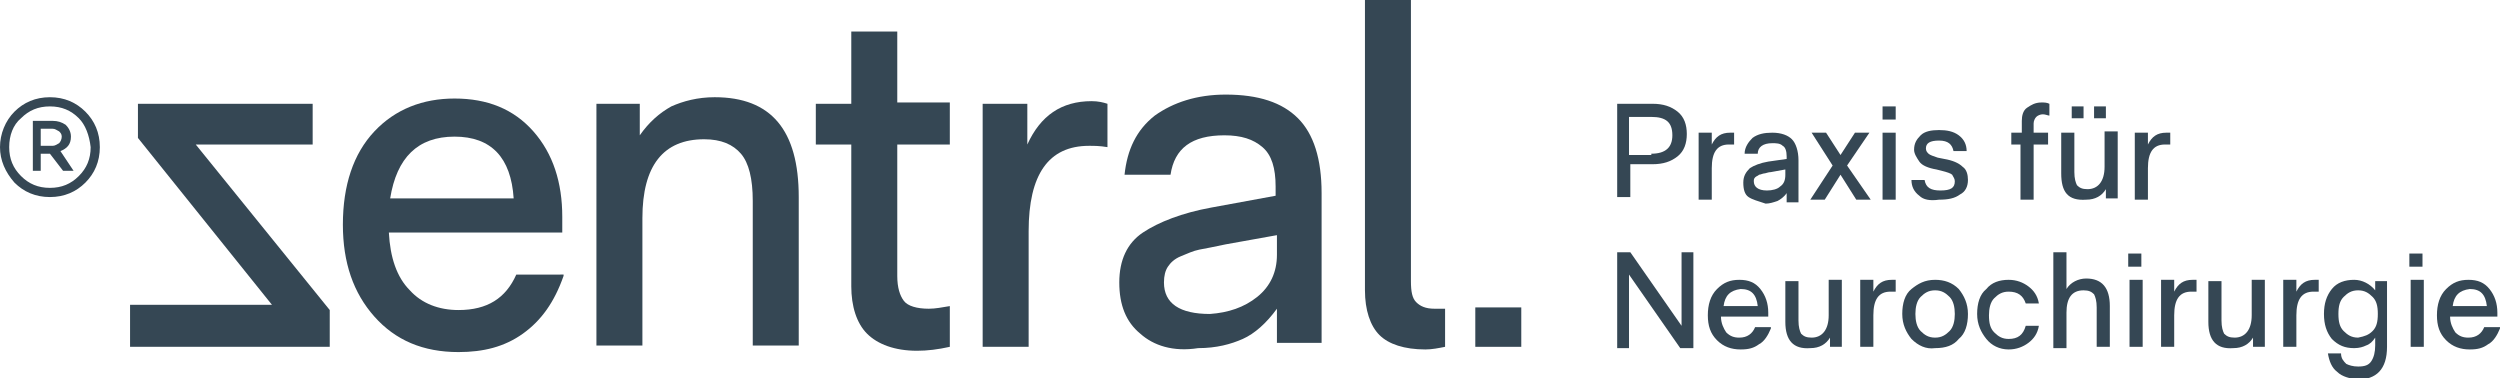 <?xml version="1.0" encoding="UTF-8"?>
<svg xmlns="http://www.w3.org/2000/svg" xmlns:xlink="http://www.w3.org/1999/xlink" version="1.1" id="Ebene_1" x="0px" y="0px" viewBox="0 0 190.3 28.8" style="enable-background:new 0 0 190.3 28.8;" xml:space="preserve">
<style type="text/css">
	.st0{fill:#354754;}
</style>
<g>
	<g>
		<path class="st0" d="M123.1,7.9h2.7c0.8,0,1.4,0.2,1.9,0.6c0.5,0.4,0.7,1,0.7,1.7c0,0.7-0.2,1.3-0.7,1.7c-0.5,0.4-1.1,0.6-1.9,0.6    h-1.7v2.5h-1V7.9z M125.7,11.7c1.1,0,1.6-0.5,1.6-1.4c0-1-0.5-1.4-1.6-1.4h-1.7v2.9H125.7z"></path>
		<path class="st0" d="M129.4,10.1h0.9V11c0.3-0.6,0.7-0.9,1.4-0.9c0.1,0,0.3,0,0.3,0V11c-0.2,0-0.3,0-0.4,0c-0.9,0-1.3,0.6-1.3,1.8    v2.4h-1V10.1z"></path>
		<path class="st0" d="M133.1,15c-0.3-0.2-0.4-0.6-0.4-1.1c0-0.5,0.2-0.8,0.5-1.1c0.3-0.2,0.8-0.4,1.4-0.5l1.4-0.2v-0.2    c0-0.4-0.1-0.7-0.3-0.8c-0.2-0.2-0.5-0.2-0.8-0.2c-0.7,0-1.1,0.3-1.1,0.8h-1c0-0.5,0.3-0.9,0.6-1.2c0.4-0.3,0.9-0.4,1.5-0.4    c0.7,0,1.2,0.2,1.5,0.5c0.3,0.3,0.5,0.9,0.5,1.6v3.2H136v-0.7c-0.2,0.3-0.5,0.5-0.7,0.6c-0.3,0.1-0.6,0.2-0.9,0.2    C133.8,15.3,133.4,15.2,133.1,15z M135.5,14.2c0.3-0.2,0.4-0.5,0.4-0.9v-0.4l-1.1,0.2c-0.2,0-0.4,0.1-0.5,0.1    c-0.1,0-0.3,0.1-0.4,0.1c-0.1,0.1-0.2,0.1-0.3,0.2c-0.1,0.1-0.1,0.2-0.1,0.3c0,0.4,0.3,0.7,1,0.7    C134.9,14.5,135.3,14.4,135.5,14.2z"></path>
		<path class="st0" d="M139.5,12.6l-1.6-2.5h1.1l1.1,1.7l1.1-1.7h1.1l-1.7,2.5l1.8,2.6h-1.1l-1.2-1.9l-1.2,1.9h-1.1L139.5,12.6z"></path>
		<path class="st0" d="M143.3,8.1h1v1h-1V8.1z M143.3,10.1h1v5.1h-1V10.1z"></path>
		<path class="st0" d="M146.1,14.9c-0.4-0.3-0.6-0.7-0.6-1.2h1c0.1,0.6,0.5,0.8,1.2,0.8c0.8,0,1.1-0.2,1.1-0.7    c0-0.2-0.1-0.3-0.2-0.5c-0.1-0.1-0.4-0.2-0.8-0.3l-0.4-0.1c-0.6-0.1-1.1-0.3-1.3-0.6s-0.4-0.6-0.4-0.9c0-0.5,0.2-0.8,0.5-1.1    c0.3-0.3,0.8-0.4,1.4-0.4c0.6,0,1.1,0.1,1.5,0.4c0.4,0.3,0.6,0.7,0.6,1.2h-1c-0.1-0.5-0.4-0.8-1.1-0.8c-0.7,0-1,0.2-1,0.6    c0,0.2,0.1,0.3,0.2,0.4c0.1,0.1,0.4,0.2,0.7,0.3l0.5,0.1c0.6,0.1,1.1,0.3,1.4,0.6c0.3,0.2,0.4,0.6,0.4,1c0,0.5-0.2,0.9-0.6,1.1    c-0.4,0.3-0.9,0.4-1.6,0.4C146.9,15.3,146.4,15.2,146.1,14.9z"></path>
		<path class="st0" d="M153.9,11h-0.8v-0.9h0.8V9.2c0-0.4,0.1-0.8,0.4-1c0.3-0.2,0.6-0.4,1.1-0.4c0.2,0,0.4,0,0.6,0.1v0.9    c-0.1,0-0.3-0.1-0.5-0.1c-0.2,0-0.4,0.1-0.5,0.2c-0.1,0.1-0.2,0.3-0.2,0.5v0.7h1.1V11h-1.1v4.2h-1V11z"></path>
		<path class="st0" d="M156.9,13.2v-3.1h1v3c0,0.5,0.1,0.8,0.2,1c0.2,0.2,0.4,0.3,0.8,0.3c0.8,0,1.3-0.6,1.3-1.7v-2.7h1v5.1h-0.9    v-0.7c-0.3,0.5-0.8,0.8-1.5,0.8C157.4,15.3,156.9,14.6,156.9,13.2z M157.7,8.1h0.9V9h-0.9V8.1z M159.4,8.1h0.9V9h-0.9V8.1z"></path>
		<path class="st0" d="M162.6,10.1h0.9V11c0.3-0.6,0.7-0.9,1.4-0.9c0.1,0,0.3,0,0.3,0V11c-0.2,0-0.3,0-0.4,0c-0.9,0-1.3,0.6-1.3,1.8    v2.4h-1V10.1z"></path>
		<path class="st0" d="M123.1,19.2h1l3.9,5.6v-5.6h0.9v7.3h-1l-3.9-5.6v5.6h-0.9V19.2z"></path>
		<path class="st0" d="M134.8,25c-0.2,0.5-0.5,1-0.9,1.2c-0.4,0.3-0.8,0.4-1.4,0.4c-0.7,0-1.3-0.2-1.8-0.7c-0.5-0.5-0.7-1.1-0.7-1.9    c0-0.8,0.2-1.5,0.7-2c0.5-0.5,1-0.7,1.7-0.7c0.7,0,1.2,0.2,1.6,0.7c0.4,0.5,0.6,1.1,0.6,1.8v0.3h-3.6c0,0.5,0.2,0.9,0.4,1.2    c0.3,0.3,0.6,0.4,1,0.4c0.6,0,1-0.3,1.2-0.8H134.8z M131.2,23.3h2.6c-0.1-0.9-0.5-1.3-1.3-1.3C131.7,22.1,131.3,22.5,131.2,23.3z"></path>
		<path class="st0" d="M135.9,24.5v-3.1h1v3c0,0.5,0.1,0.8,0.2,1c0.2,0.2,0.4,0.3,0.8,0.3c0.8,0,1.3-0.6,1.3-1.7v-2.7h1v5.1h-0.9    v-0.7c-0.3,0.5-0.8,0.8-1.5,0.8C136.5,26.6,135.9,25.9,135.9,24.5z"></path>
		<path class="st0" d="M141.7,21.3h0.9v0.9c0.3-0.6,0.7-0.9,1.4-0.9c0.1,0,0.3,0,0.3,0v0.9c-0.2,0-0.3,0-0.4,0    c-0.9,0-1.3,0.6-1.3,1.8v2.4h-1V21.3z"></path>
		<path class="st0" d="M145.5,25.8c-0.4-0.5-0.7-1.1-0.7-1.9c0-0.8,0.2-1.5,0.7-1.9s1-0.7,1.8-0.7c0.7,0,1.3,0.2,1.8,0.7    c0.4,0.5,0.7,1.1,0.7,1.9c0,0.8-0.2,1.5-0.7,1.9c-0.4,0.5-1,0.7-1.8,0.7C146.6,26.6,146,26.3,145.5,25.8z M148.4,25.2    c0.3-0.3,0.4-0.8,0.4-1.3s-0.1-1-0.4-1.3s-0.6-0.5-1.1-0.5c-0.5,0-0.8,0.2-1.1,0.5s-0.4,0.8-0.4,1.3s0.1,1,0.4,1.3    c0.3,0.3,0.6,0.5,1.1,0.5C147.8,25.7,148.1,25.5,148.4,25.2z"></path>
		<path class="st0" d="M151.2,25.8c-0.4-0.5-0.7-1.1-0.7-1.9c0-0.8,0.2-1.5,0.7-1.9c0.4-0.5,1-0.7,1.7-0.7c0.6,0,1.1,0.2,1.5,0.5    c0.4,0.3,0.7,0.7,0.8,1.3h-1c-0.2-0.6-0.6-0.9-1.3-0.9c-0.5,0-0.8,0.2-1.1,0.5c-0.3,0.3-0.4,0.8-0.4,1.3c0,0.6,0.1,1,0.4,1.3    c0.3,0.3,0.6,0.5,1.1,0.5c0.7,0,1.1-0.3,1.3-1h1c-0.1,0.6-0.4,1-0.8,1.3c-0.4,0.3-0.9,0.5-1.5,0.5    C152.2,26.6,151.6,26.3,151.2,25.8z"></path>
		<path class="st0" d="M156.3,19.2h1V22c0.3-0.5,0.9-0.8,1.5-0.8c1.2,0,1.8,0.7,1.8,2.1v3.1h-1v-3c0-0.5-0.1-0.8-0.2-1    c-0.2-0.2-0.4-0.3-0.8-0.3c-0.9,0-1.3,0.6-1.3,1.7v2.7h-1V19.2z"></path>
		<path class="st0" d="M162,19.3h1v1h-1V19.3z M162.1,21.3h1v5.1h-1V21.3z"></path>
		<path class="st0" d="M164.6,21.3h0.9v0.9c0.3-0.6,0.7-0.9,1.4-0.9c0.1,0,0.3,0,0.3,0v0.9c-0.2,0-0.3,0-0.4,0    c-0.9,0-1.3,0.6-1.3,1.8v2.4h-1V21.3z"></path>
		<path class="st0" d="M168.1,24.5v-3.1h1v3c0,0.5,0.1,0.8,0.2,1c0.2,0.2,0.4,0.3,0.8,0.3c0.8,0,1.3-0.6,1.3-1.7v-2.7h1v5.1h-0.9    v-0.7c-0.3,0.5-0.8,0.8-1.5,0.8C168.7,26.6,168.1,25.9,168.1,24.5z"></path>
		<path class="st0" d="M173.9,21.3h0.9v0.9c0.3-0.6,0.7-0.9,1.4-0.9c0.1,0,0.3,0,0.3,0v0.9c-0.2,0-0.3,0-0.4,0    c-0.9,0-1.3,0.6-1.3,1.8v2.4h-1V21.3z"></path>
		<path class="st0" d="M177.9,28.3c-0.4-0.3-0.6-0.8-0.7-1.4h1c0,0.4,0.2,0.6,0.4,0.8c0.2,0.1,0.5,0.2,0.9,0.2c0.5,0,0.8-0.1,1-0.4    c0.2-0.3,0.3-0.7,0.3-1.2v-0.6c-0.2,0.3-0.4,0.5-0.7,0.6c-0.2,0.1-0.5,0.2-0.9,0.2c-0.7,0-1.2-0.2-1.7-0.7    c-0.4-0.5-0.6-1.1-0.6-1.9c0-0.8,0.2-1.4,0.6-1.9c0.4-0.5,1-0.7,1.7-0.7c0.6,0,1.2,0.3,1.6,0.8v-0.7h0.9v5c0,1.7-0.8,2.5-2.3,2.5    C178.9,28.8,178.3,28.7,177.9,28.3z M180.6,25.2c0.3-0.3,0.4-0.7,0.4-1.3c0-0.6-0.1-1-0.4-1.3c-0.3-0.3-0.6-0.5-1.1-0.5    c-0.5,0-0.8,0.2-1.1,0.5c-0.3,0.3-0.4,0.7-0.4,1.3c0,0.6,0.1,1,0.4,1.3c0.3,0.3,0.6,0.5,1.1,0.5C180,25.6,180.3,25.5,180.6,25.2z"></path>
		<path class="st0" d="M183.4,19.3h1v1h-1V19.3z M183.5,21.3h1v5.1h-1V21.3z"></path>
		<path class="st0" d="M190.3,25c-0.2,0.5-0.5,1-0.9,1.2c-0.4,0.3-0.8,0.4-1.4,0.4c-0.7,0-1.3-0.2-1.8-0.7c-0.5-0.5-0.7-1.1-0.7-1.9    c0-0.8,0.2-1.5,0.7-2c0.5-0.5,1-0.7,1.7-0.7c0.7,0,1.2,0.2,1.6,0.7c0.4,0.5,0.6,1.1,0.6,1.8v0.3h-3.6c0,0.5,0.2,0.9,0.4,1.2    c0.3,0.3,0.6,0.4,1,0.4c0.6,0,1-0.3,1.2-0.8H190.3z M186.7,23.3h2.6c-0.1-0.9-0.5-1.3-1.3-1.3C187.2,22.1,186.8,22.5,186.7,23.3z"></path>
	</g>
	<g>
		<g>
			<path class="st0" d="M1.1,13.9C0.4,13.1,0,12.2,0,11.2s0.4-2,1.1-2.7c0.7-0.7,1.6-1.1,2.7-1.1s2,0.4,2.7,1.1     c0.7,0.7,1.1,1.6,1.1,2.7s-0.4,2-1.1,2.7c-0.7,0.7-1.6,1.1-2.7,1.1S1.8,14.6,1.1,13.9z M6,13.4c0.6-0.6,0.9-1.3,0.9-2.2     C6.8,10.3,6.5,9.5,6,9C5.4,8.4,4.7,8.1,3.8,8.1C2.9,8.1,2.2,8.4,1.6,9C1,9.5,0.7,10.3,0.7,11.2c0,0.9,0.3,1.6,0.9,2.2     c0.6,0.6,1.3,0.9,2.2,0.9C4.7,14.3,5.4,14,6,13.4z M2.5,9.2H4c0.4,0,0.7,0.1,1,0.3c0.2,0.2,0.4,0.5,0.4,0.9     c0,0.6-0.3,0.9-0.8,1.1L5.6,13H4.8l-1-1.3H3.1V13H2.5V9.2z M4,11.1c0.2,0,0.3-0.1,0.5-0.2c0.1-0.1,0.2-0.3,0.2-0.5     c0-0.2-0.1-0.3-0.2-0.4C4.3,9.9,4.2,9.8,4,9.8H3.1v1.3H4z"></path>
			<path class="st0" d="M25.1,26.4H9.9v-3.2h10.8L10.5,10.5V7.9h13.3V11h-8.9l10.2,12.6V26.4z"></path>
			<path class="st0" d="M42.9,21c-0.7,2-1.7,3.4-3.1,4.4s-3,1.4-4.9,1.4c-2.7,0-4.8-0.9-6.4-2.7c-1.6-1.8-2.4-4.1-2.4-7     c0-3,0.8-5.4,2.4-7.1s3.7-2.5,6.1-2.5c2.5,0,4.5,0.8,6,2.5c1.5,1.7,2.2,3.9,2.2,6.5v1.2H29.6c0.1,1.9,0.6,3.4,1.6,4.4     c0.9,1,2.2,1.5,3.7,1.5c2.2,0,3.6-0.9,4.4-2.7H42.9z M29.7,15.1h9.4c-0.2-3.1-1.7-4.7-4.5-4.7S30.2,12,29.7,15.1z"></path>
			<path class="st0" d="M45.3,7.9h3.4v2.4c0.7-1,1.5-1.7,2.4-2.2c0.9-0.4,2-0.7,3.3-0.7c4.3,0,6.4,2.5,6.4,7.6v11.3h-3.5v-11     c0-1.7-0.3-2.9-0.9-3.6c-0.6-0.7-1.5-1.1-2.8-1.1c-3.1,0-4.7,2-4.7,6v9.7h-3.5V7.9z"></path>
			<path class="st0" d="M66,25.4c-0.8-0.8-1.2-2.1-1.2-3.6V11h-2.7V7.9h2.7V2.4h3.5v5.4h4V11h-4v10c0,0.9,0.2,1.5,0.5,1.9     c0.3,0.4,1,0.6,1.9,0.6c0.5,0,1-0.1,1.6-0.2v3.1c-0.9,0.2-1.7,0.3-2.5,0.3C68.1,26.7,66.8,26.2,66,25.4z"></path>
			<path class="st0" d="M74.8,7.9h3.4V11c1-2.2,2.6-3.3,4.9-3.3c0.5,0,0.9,0.1,1.2,0.2v3.3c-0.6-0.1-1-0.1-1.4-0.1     c-3.1,0-4.6,2.2-4.6,6.5v8.8h-3.5V7.9z"></path>
			<path class="st0" d="M86.8,25.4c-1.1-0.9-1.6-2.2-1.6-3.9c0-1.7,0.6-3,1.8-3.8c1.2-0.8,3-1.5,5.2-1.9l4.9-0.9v-0.7     c0-1.4-0.3-2.4-1-3c-0.7-0.6-1.6-0.9-2.9-0.9c-2.5,0-3.8,1-4.1,3h-3.5c0.2-1.9,0.9-3.4,2.3-4.5c1.4-1,3.2-1.6,5.4-1.6     c2.5,0,4.3,0.6,5.5,1.8c1.2,1.2,1.8,3.1,1.8,5.7v11.4h-3.4v-2.6c-0.8,1.1-1.7,1.9-2.6,2.3c-0.9,0.4-2,0.7-3.4,0.7     C89.3,26.8,87.8,26.3,86.8,25.4z M95.7,22.6c1-0.8,1.5-1.9,1.5-3.2v-1.5l-3.9,0.7c-0.9,0.2-1.5,0.3-2,0.4     c-0.5,0.1-0.9,0.3-1.4,0.5c-0.5,0.2-0.8,0.5-1,0.8c-0.2,0.3-0.3,0.7-0.3,1.2c0,1.6,1.2,2.4,3.5,2.4     C93.5,23.8,94.7,23.4,95.7,22.6z"></path>
			<path class="st0" d="M105,25.5c-0.7-0.7-1.1-1.9-1.1-3.4V0h3.5v21.4c0,0.8,0.1,1.3,0.4,1.6c0.3,0.3,0.7,0.5,1.4,0.5     c0.4,0,0.6,0,0.8,0v2.9c-0.5,0.1-1,0.2-1.5,0.2C106.9,26.6,105.7,26.2,105,25.5z"></path>
		</g>
		<path class="st0" d="M112.3,23.4h3.5v3h-3.5V23.4z"></path>
	</g>
</g>
</svg>
